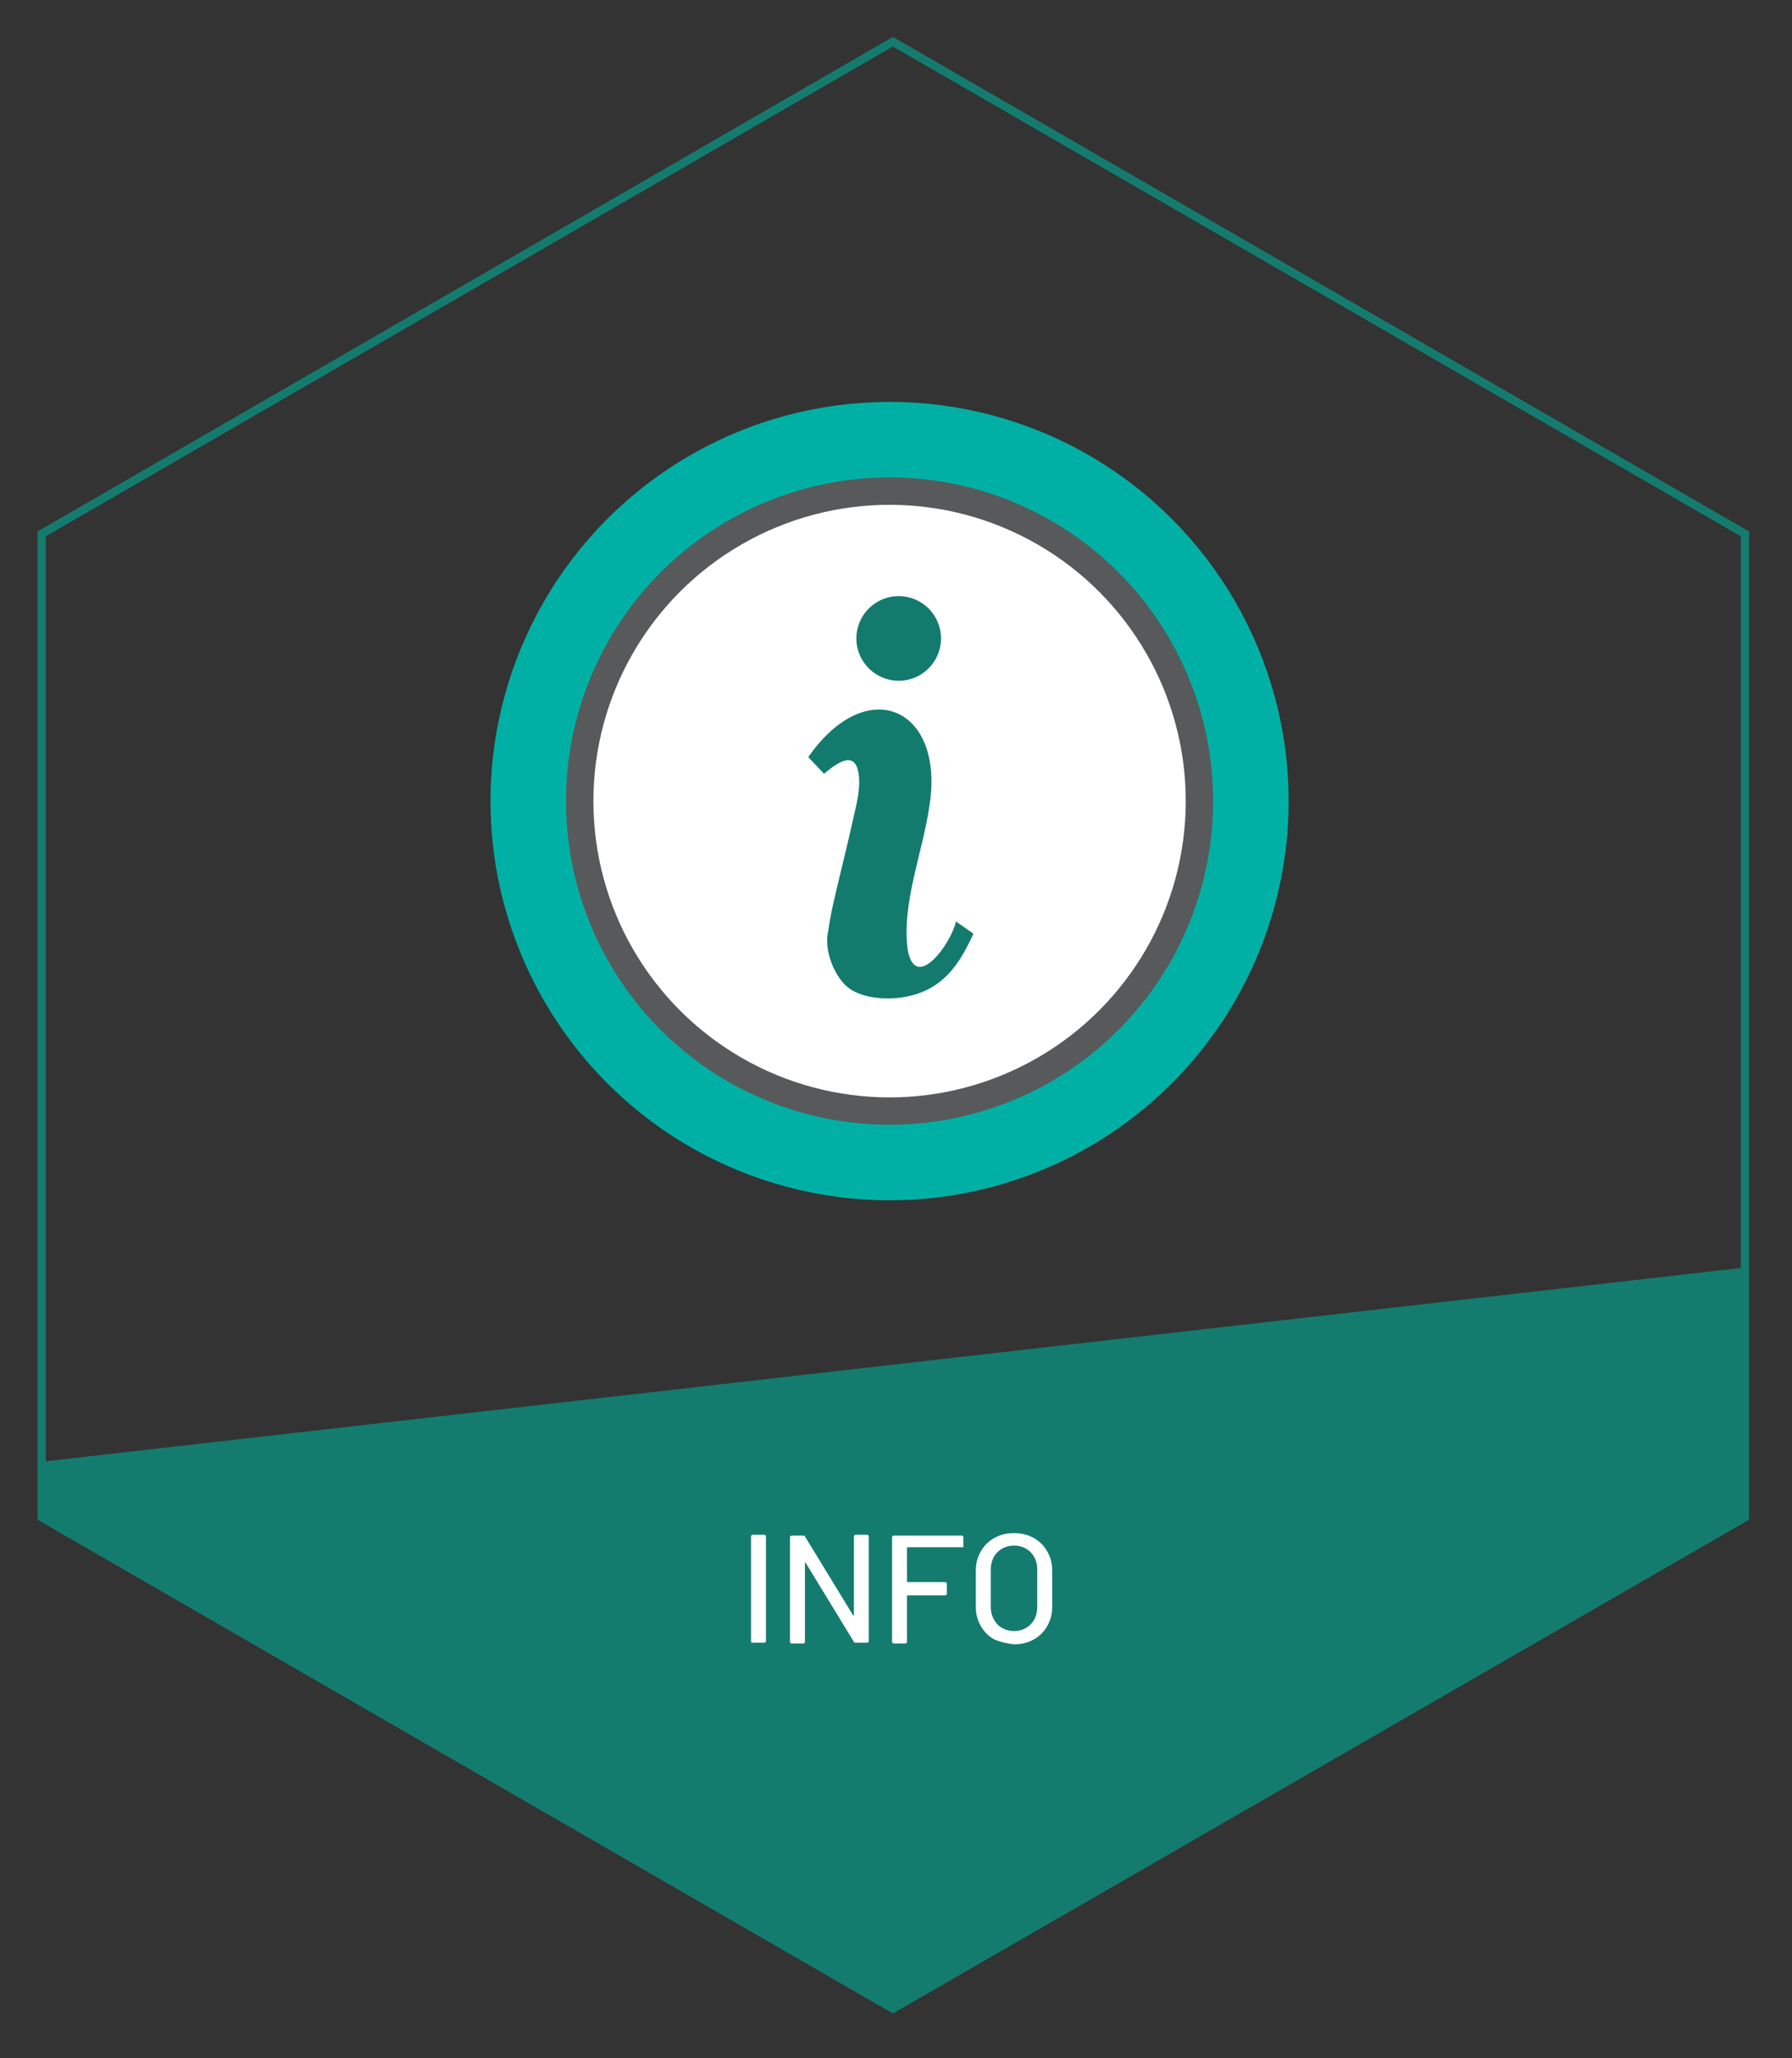 <?xml version="1.0" encoding="UTF-8" standalone="no"?> <svg xmlns="http://www.w3.org/2000/svg" xmlns:xlink="http://www.w3.org/1999/xlink" xmlns:serif="http://www.serif.com/" width="100%" height="100%" viewBox="0 0 216 248" version="1.1" xml:space="preserve" style="fill-rule:evenodd;clip-rule:evenodd;stroke-miterlimit:10;"><rect x="0" y="0" width="216" height="248" fill="#333333" stroke="none"/> <g transform="matrix(1,0,0,1,-13.175,-56.975)"> <g> <circle id="XMLID_10_" cx="120.4" cy="153.5" r="48.1" style="fill:rgb(0,176,165);"></circle> <circle cx="120.4" cy="153.5" r="39" style="fill:rgb(88,89,91);"></circle> <circle cx="120.4" cy="153.5" r="35.7" style="fill:white;"></circle> <path d="M18.2,121.3L120.8,62L223.5,121.3L223.5,239.8L120.8,299L18.2,239.8L18.2,121.3Z" style="fill:none;fill-rule:nonzero;stroke:rgb(20,124,110);stroke-width:1px;"></path> <path d="M18.2,233.1L223.5,209.7L223.5,239.8L120.8,299L18.2,239.8L18.2,233.1Z" style="fill:rgb(20,124,110);fill-rule:nonzero;"></path> <path id="XMLID_20_" d="M130.4,169.4L128.4,168C127.9,170.5 123.6,176.6 122.6,171.5C121.8,165.9 124.4,159.7 125.2,154.1C127.1,142.3 117.7,138 110.6,148.2L112.5,150.2C113.5,149.4 115.8,147.4 116.5,149.5C117.2,151.6 116.2,154.6 115.8,156.6C115.1,159.7 114.3,162.8 113.6,165.9C113.3,167.2 113.1,168.5 112.9,169.8C112.7,171.8 113.7,174.4 115.2,175.8C116.9,177.3 120.1,177.5 122.2,177.1C126.8,176.3 128.8,173.2 130.5,169.5L130.4,169.4Z" style="fill:rgb(19,123,109);fill-rule:nonzero;"></path> <path d="M103.7,254.7L103.7,242.1C103.7,242 103.8,241.9 103.9,241.9L105.3,241.9C105.4,241.9 105.5,242 105.5,242.1L105.5,254.7C105.5,254.8 105.4,254.9 105.3,254.9L103.9,254.9C103.7,254.9 103.7,254.8 103.7,254.7Z" style="fill:white;fill-rule:nonzero;"></path> <path d="M116.3,241.9L117.7,241.9C117.8,241.9 117.9,242 117.9,242.1L117.9,254.7C117.9,254.8 117.8,254.9 117.7,254.9L116.3,254.9C116.2,254.9 116.1,254.9 116.1,254.8L110.3,245.3C110.3,245.3 110.3,245.2 110.2,245.3L110.2,254.8C110.2,254.9 110.1,255 110,255L108.6,255C108.5,255 108.4,254.9 108.4,254.8L108.4,242.2C108.4,242.1 108.5,242 108.6,242L110,242C110.1,242 110.2,242 110.2,242.1L116,251.6C116,251.6 116,251.7 116.1,251.6L116.1,242.1C116.1,242 116.2,241.9 116.3,241.9Z" style="fill:white;fill-rule:nonzero;"></path> <path d="M129.3,243.4L122.6,243.4C122.6,243.4 122.5,243.4 122.5,243.5L122.5,247.5C122.5,247.5 122.5,247.6 122.6,247.6L127.1,247.6C127.2,247.6 127.3,247.7 127.3,247.8L127.3,249C127.3,249.1 127.2,249.2 127.1,249.2L122.6,249.2C122.6,249.2 122.5,249.2 122.5,249.3L122.5,254.8C122.5,254.9 122.4,255 122.3,255L120.9,255C120.8,255 120.7,254.9 120.7,254.8L120.7,242.2C120.7,242.1 120.8,242 120.9,242L129.1,242C129.2,242 129.3,242.1 129.3,242.2L129.3,243.4Z" style="fill:white;fill-rule:nonzero;"></path> <path d="M133,254.5C132.3,254.1 131.8,253.6 131.4,252.9C131,252.2 130.8,251.5 130.8,250.6L130.8,246.2C130.8,245.3 131,244.6 131.4,243.9C131.8,243.2 132.3,242.7 133,242.3C133.7,241.9 134.5,241.7 135.4,241.7C136.3,241.7 137.1,241.9 137.8,242.3C138.5,242.7 139,243.2 139.4,243.9C139.8,244.6 140,245.3 140,246.2L140,250.6C140,251.5 139.8,252.2 139.4,252.9C139,253.6 138.5,254.1 137.8,254.5C137.1,254.9 136.3,255.1 135.4,255.1C134.5,255 133.7,254.8 133,254.5ZM137.4,252.7C137.9,252.2 138.2,251.5 138.2,250.6L138.2,246.1C138.2,245.2 137.9,244.5 137.4,244C136.9,243.5 136.2,243.2 135.4,243.2C134.6,243.2 133.9,243.5 133.4,244C132.9,244.5 132.6,245.2 132.6,246.1L132.6,250.6C132.6,251.5 132.9,252.1 133.4,252.7C133.9,253.2 134.6,253.5 135.4,253.5C136.2,253.5 136.9,253.2 137.4,252.7Z" style="fill:white;fill-rule:nonzero;"></path> <circle cx="121.5" cy="133.9" r="5.1" style="fill:rgb(19,123,109);"></circle> </g> </g> </svg> 